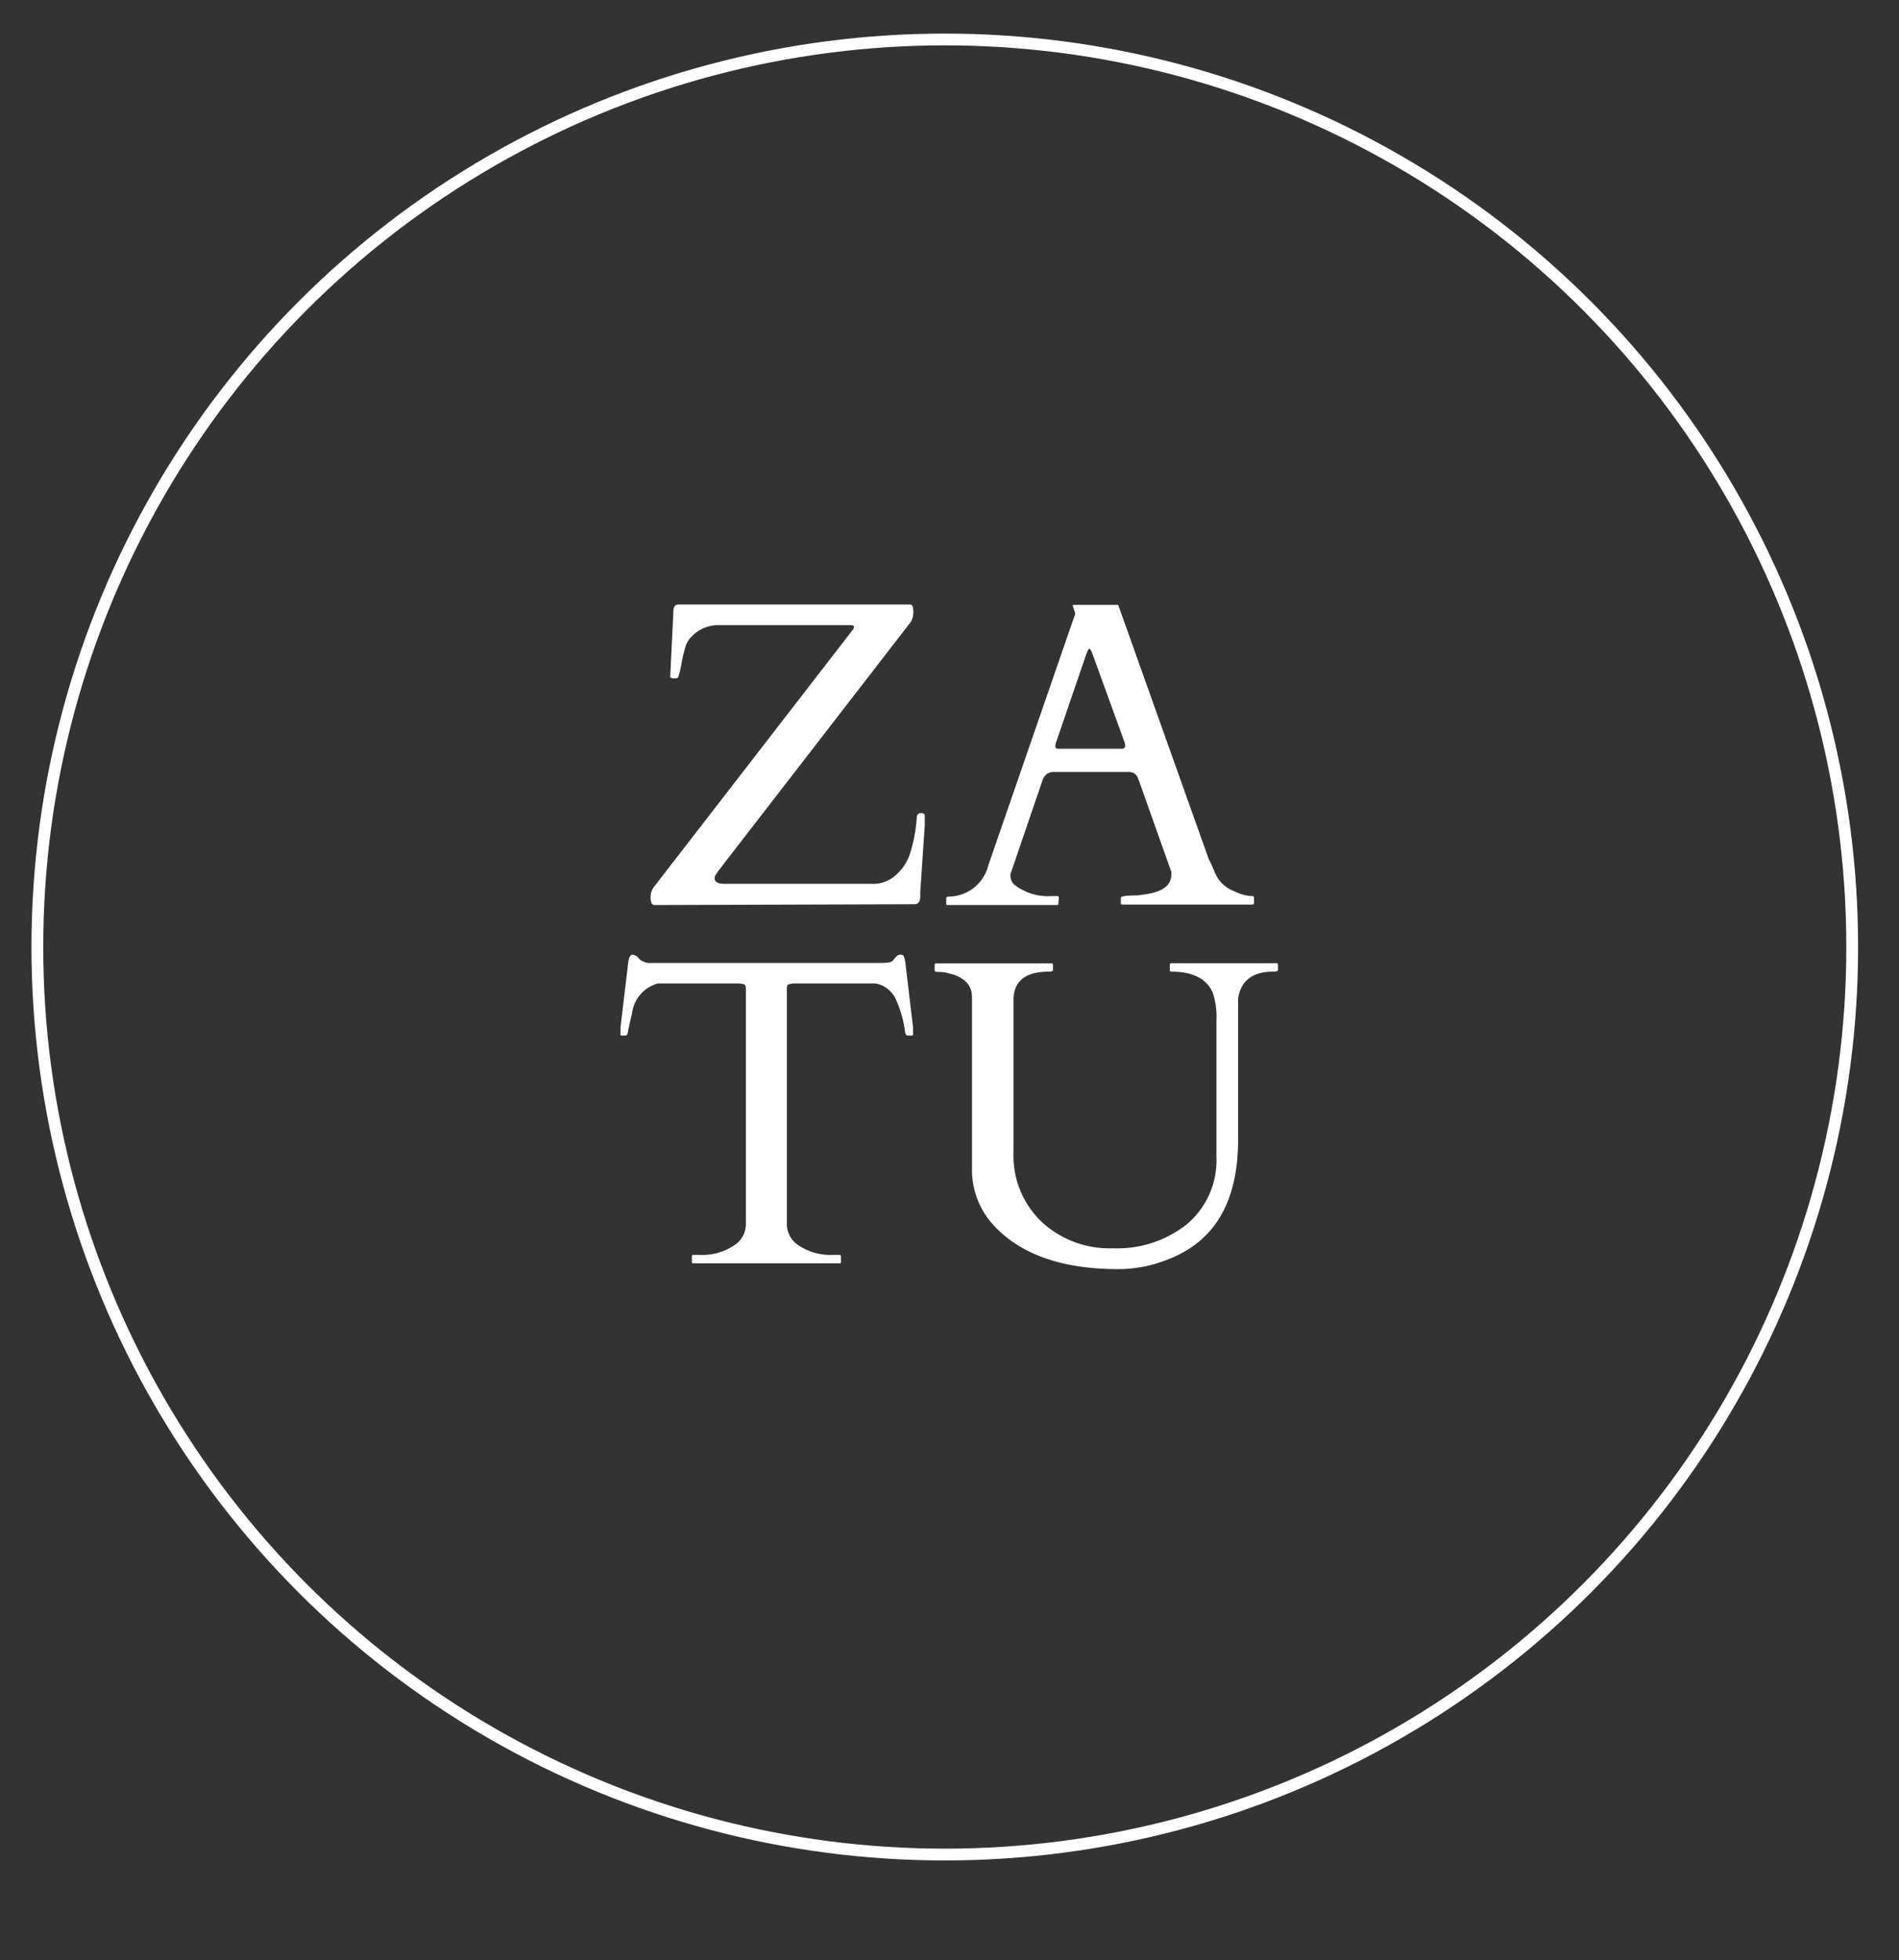 <svg xmlns="http://www.w3.org/2000/svg" id="Layer_1" data-name="Layer 1" viewBox="0 0 161.14 166.3"><rect x="0" y="0" width="161.14" height="166.3" fill="#333333" stroke="none"/><defs><style>.cls-1{fill:none;stroke:#fff;stroke-miterlimit:10;}.cls-2{fill:#fff;}</style></defs><circle class="cls-1" cx="80.17" cy="80.35" r="77"></circle><path class="cls-2" d="M55.54,76.79c-.22,0-.33-.2-.33-.61a1.39,1.39,0,0,1,.29-.94L72.39,53.4a.35.35,0,0,0,.07-.23c0-.09-.12-.13-.36-.13h-11a3.13,3.13,0,0,0-2.44,1,2,2,0,0,0-.48.78,13.75,13.75,0,0,0-.36,1.51,6.84,6.84,0,0,1-.28,1.15.5.5,0,0,1-.34.08.39.39,0,0,1-.33-.11l.27-5.55c0-.41.14-.61.41-.61H77.21c.2,0,.29.19.29.58a1.59,1.59,0,0,1-.23.92L61,73.83l-.21.31a.66.66,0,0,0-.15.36c0,.32.27.49.83.49H74.23A2.82,2.82,0,0,0,76,74.26a4.1,4.1,0,0,0,1.27-2,13.12,13.12,0,0,0,.53-3,.33.33,0,0,1,.36-.27c.21,0,.31.07.31.22v.85l-.38,5.6c0,.13,0,.26,0,.38,0,.45-.16.68-.5.68Z"></path><path class="cls-2" d="M89.81,76.65c0,.1,0,.14-.15.14H80.43c-.1,0-.14,0-.14-.14v-.43c0-.1.07-.15.23-.15a3.48,3.48,0,0,0,3.34-2.64L91.23,52.1a.15.15,0,0,0,0-.09l-.2-.6c0-.06,0-.09.08-.09h3.61l.1,0s.07,0,.1.1l7.64,21.45c.17.32.3.62.41.88a4.49,4.49,0,0,0,.35.73,2.79,2.79,0,0,0,1.43,1.14,3.5,3.5,0,0,0,1.51.41c.1,0,.15.05.15.16v.42c0,.1-.05.14-.15.14h-11c-.1,0-.15,0-.15-.14v-.43c0-.1.23-.16.67-.19s.81,0,1.1-.07c1.68-.18,2.51-.74,2.51-1.7a1.29,1.29,0,0,0,0-.25l-2.73-7.7a1,1,0,0,1-.07-.16.78.78,0,0,0-.76-.61H89.36a.93.93,0,0,0-.85.59,1,1,0,0,0-.06.15l-2.71,7.93v.16a1.05,1.05,0,0,0,.49.85,4.69,4.69,0,0,0,3,.85h.47a.13.13,0,0,1,.15.15Zm5.34-13.12q.33,0,.33-.27a.84.84,0,0,0-.07-.32l-2.69-7.41c-.12-.33-.22-.49-.28-.49s-.15.17-.28.51l-2.53,7.39a1,1,0,0,0-.08.38c0,.14.09.21.28.21Z"></path><path class="cls-2" d="M58.71,106.62c0-.1,0-.15.16-.15h.5a4.83,4.83,0,0,0,2.85-.76,2.13,2.13,0,0,0,1.07-1.77v-20q0-.37-.15-.42a2.33,2.33,0,0,0-.37-.08H55.83A3,3,0,0,0,53.63,86c-.19.79-.31,1.3-.34,1.53s-.11.33-.2.33h-.33c-.07,0-.11,0-.11-.07v-.6l.67-5.63c.07-.38.19-.56.36-.56a.77.77,0,0,1,.55.35,1.39,1.39,0,0,0,1.1.35H74.8c.52,0,.83-.06.94-.18l.31-.35a.45.45,0,0,1,.37-.17.27.27,0,0,1,.29.18,3.49,3.49,0,0,1,.1.38l.67,5.63v.6s0,.07-.11.07H77c-.09,0-.16-.09-.2-.27A9.42,9.42,0,0,0,76,84.75a2.36,2.36,0,0,0-1.71-1.31h-7a2.61,2.61,0,0,0-.37.08q-.15,0-.15.42v20a2.16,2.16,0,0,0,1.07,1.77,4.83,4.83,0,0,0,2.85.76h.52a.13.13,0,0,1,.15.15v.43c0,.1,0,.14-.15.14H58.85c-.1,0-.14,0-.14-.14Z"></path><path class="cls-2" d="M89,82.44c-2,0-3,.81-3,2.42V97.8a7.75,7.75,0,0,0,2.36,5.84,8.45,8.45,0,0,0,6.08,2.27,9.48,9.48,0,0,0,6.31-2.07,7.09,7.09,0,0,0,2.47-5.73V86.62a6.48,6.48,0,0,0-.31-2.39c-.52-1.19-1.69-1.79-3.51-1.79a.13.13,0,0,1-.14-.14v-.44a.13.13,0,0,1,.14-.14h8.89c.1,0,.15,0,.15.14v.44c0,.09-.14.14-.4.14-1.58,0-2.54.62-2.89,1.85a2,2,0,0,0-.09.57V96.7c0,5.28-2,8.69-6.07,10.2a11.34,11.34,0,0,1-4.07.78q-7.24,0-10.67-3.79a6.92,6.92,0,0,1-1.77-4.83V84.61c0-1-.63-1.7-1.87-2a3.49,3.49,0,0,0-.92-.15c-.25,0-.38,0-.38-.14v-.44a.12.12,0,0,1,.13-.14H89.2c.1,0,.15,0,.15.14v.44C89.35,82.39,89.23,82.44,89,82.44Z"></path></svg>